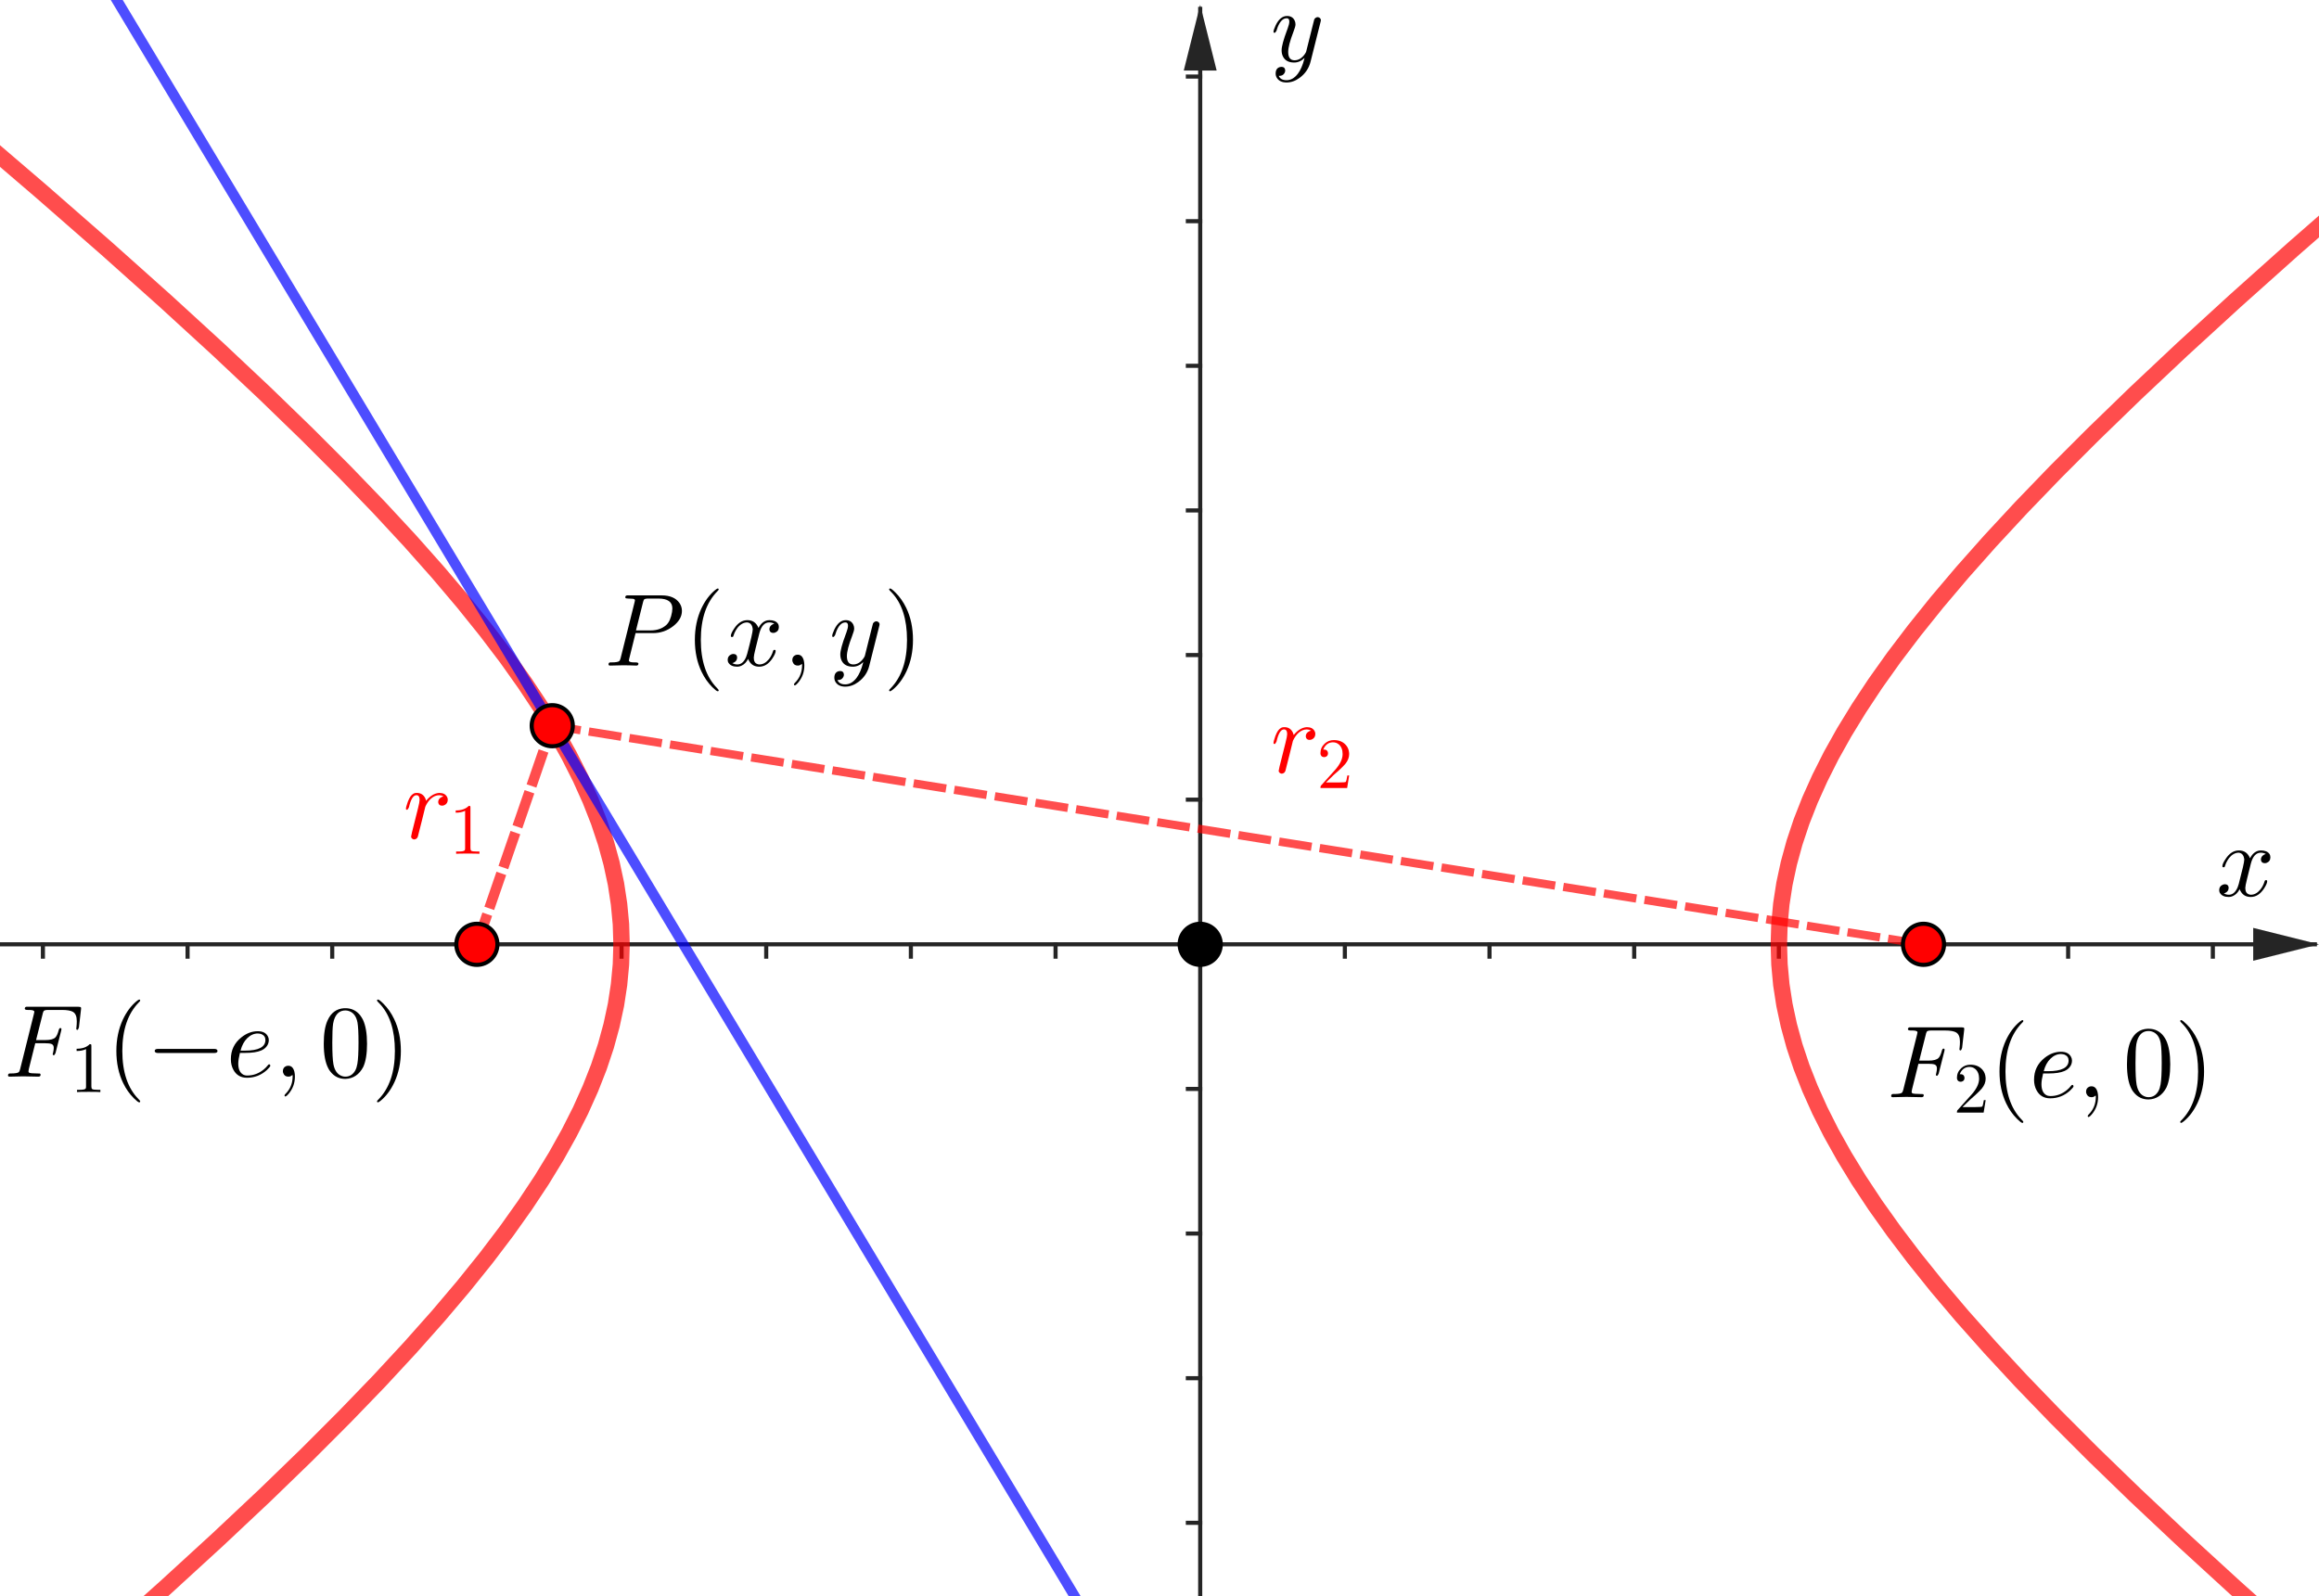 <?xml version="1.0" encoding="ISO-8859-1" standalone="no"?>

<svg 
     version="1.1"
     baseProfile="full"
     xmlns="http://www.w3.org/2000/svg"
     xmlns:xlink="http://www.w3.org/1999/xlink"
     xmlns:ev="http://www.w3.org/2001/xml-events"
     width="16.059cm"
     height="11.057cm"
     viewBox="0 0 564 388"
     >
<title>

</title>
<g stroke-dashoffset="0" stroke-linejoin="miter" stroke-dasharray="none" stroke-width="1" stroke-linecap="square" stroke-miterlimit="10.000">
<clipPath id="clip6e4ea8a4-6aa4-4bab-ae74-cdaed52873d4">
  <path d="M 0 0 L 0 389.00 L 565.00 389.00 L 565.00 0 z"/>
</clipPath>
<g clip-path="url(#clip1)">
<g stroke-opacity="1" fill="none" stroke="#252525" stroke-linecap="butt">
  <path d="M 291.90 2 L 291.90 389.00"/>
</g> <!-- drawing style -->
</g> <!-- clip1 -->
<clipPath id="clip5c7c5d9c-deef-4837-a29d-36f0209c4c8d">
  <path d="M 0 0 L 0 389.00 L 565.00 389.00 L 565.00 0 z"/>
</clipPath>
<g clip-path="url(#clip2)">
<g fill="#252525" fill-rule="evenodd" fill-opacity="1" stroke="none">
  <path d="M 291.90 1 L 287.90 17.000 L 295.90 17.000"/>
</g> <!-- drawing style -->
</g> <!-- clip2 -->
<clipPath id="clipb6f54181-c4fe-4c68-9c29-38c0dc1ba426">
  <path d="M 0 0 L 0 389.00 L 565.00 389.00 L 565.00 0 z"/>
</clipPath>
<g clip-path="url(#clip3)">
<g stroke-opacity="1" fill="none" stroke="#252525" stroke-linecap="butt">
  <path d="M 0 229.56 L 563.00 229.56"/>
</g> <!-- drawing style -->
</g> <!-- clip3 -->
<clipPath id="clip7a8b6ff3-0870-4862-ace3-cb8f12a8e475">
  <path d="M 0 0 L 0 389.00 L 565.00 389.00 L 565.00 0 z"/>
</clipPath>
<g clip-path="url(#clip4)">
<g fill="#252525" fill-rule="evenodd" fill-opacity="1" stroke="none">
  <path d="M 564.00 229.56 L 548.00 225.56 L 548.00 233.56"/>
</g> <!-- drawing style -->
</g> <!-- clip4 -->
<clipPath id="clipd94b42bb-8515-421e-8d44-3ffa2184c288">
  <path d="M 0 0 L 0 389.00 L 565.00 389.00 L 565.00 0 z"/>
</clipPath>
<g clip-path="url(#clip5)">
<g stroke-opacity="1" fill="none" stroke="#252525" stroke-linecap="butt">
  <path d="M 10.436 229.56 L 10.436 232.56"/>
</g> <!-- drawing style -->
</g> <!-- clip5 -->
<clipPath id="clip058ff6d6-e802-4444-b137-d80468d264c9">
  <path d="M 0 0 L 0 389.00 L 565.00 389.00 L 565.00 0 z"/>
</clipPath>
<g clip-path="url(#clip6)">
<g stroke-opacity="1" fill="none" stroke="#252525" stroke-linecap="butt">
  <path d="M 45.619 229.56 L 45.619 232.56"/>
</g> <!-- drawing style -->
</g> <!-- clip6 -->
<clipPath id="clipd6c81bab-92a1-4f3d-b9ad-92d260f45c34">
  <path d="M 0 0 L 0 389.00 L 565.00 389.00 L 565.00 0 z"/>
</clipPath>
<g clip-path="url(#clip7)">
<g stroke-opacity="1" fill="none" stroke="#252525" stroke-linecap="butt">
  <path d="M 80.802 229.56 L 80.802 232.56"/>
</g> <!-- drawing style -->
</g> <!-- clip7 -->
<clipPath id="clip5b4e97b7-00be-4c6d-8a06-89051a5e98d3">
  <path d="M 0 0 L 0 389.00 L 565.00 389.00 L 565.00 0 z"/>
</clipPath>
<g clip-path="url(#clip8)">
<g stroke-opacity="1" fill="none" stroke="#252525" stroke-linecap="butt">
  <path d="M 115.98 229.56 L 115.98 232.56"/>
</g> <!-- drawing style -->
</g> <!-- clip8 -->
<clipPath id="clip1c049076-304f-4373-a2a2-f00c035247a2">
  <path d="M 0 0 L 0 389.00 L 565.00 389.00 L 565.00 0 z"/>
</clipPath>
<g clip-path="url(#clip9)">
<g stroke-opacity="1" fill="none" stroke="#252525" stroke-linecap="butt">
  <path d="M 151.17 229.56 L 151.17 232.56"/>
</g> <!-- drawing style -->
</g> <!-- clip9 -->
<clipPath id="clip5cc8e384-7e47-4213-84cb-8eb3ff06fa93">
  <path d="M 0 0 L 0 389.00 L 565.00 389.00 L 565.00 0 z"/>
</clipPath>
<g clip-path="url(#clip10)">
<g stroke-opacity="1" fill="none" stroke="#252525" stroke-linecap="butt">
  <path d="M 186.35 229.56 L 186.35 232.56"/>
</g> <!-- drawing style -->
</g> <!-- clip10 -->
<clipPath id="clip13ef1f38-98ce-4492-a301-c98f19d6d22a">
  <path d="M 0 0 L 0 389.00 L 565.00 389.00 L 565.00 0 z"/>
</clipPath>
<g clip-path="url(#clip11)">
<g stroke-opacity="1" fill="none" stroke="#252525" stroke-linecap="butt">
  <path d="M 221.53 229.56 L 221.53 232.56"/>
</g> <!-- drawing style -->
</g> <!-- clip11 -->
<clipPath id="clip1b3a410f-35f3-4dfe-badb-17a2fb035b28">
  <path d="M 0 0 L 0 389.00 L 565.00 389.00 L 565.00 0 z"/>
</clipPath>
<g clip-path="url(#clip12)">
<g stroke-opacity="1" fill="none" stroke="#252525" stroke-linecap="butt">
  <path d="M 256.72 229.56 L 256.72 232.56"/>
</g> <!-- drawing style -->
</g> <!-- clip12 -->
<clipPath id="clip3d1ba9a0-7d5b-4c37-a701-8314e3b2de1f">
  <path d="M 0 0 L 0 389.00 L 565.00 389.00 L 565.00 0 z"/>
</clipPath>
<g clip-path="url(#clip13)">
<g stroke-opacity="1" fill="none" stroke="#252525" stroke-linecap="butt">
  <path d="M 291.90 229.56 L 291.90 232.56"/>
</g> <!-- drawing style -->
</g> <!-- clip13 -->
<clipPath id="clipa7deebee-e58a-429e-949d-9a8a55491e6f">
  <path d="M 0 0 L 0 389.00 L 565.00 389.00 L 565.00 0 z"/>
</clipPath>
<g clip-path="url(#clip14)">
<g stroke-opacity="1" fill="none" stroke="#252525" stroke-linecap="butt">
  <path d="M 327.08 229.56 L 327.08 232.56"/>
</g> <!-- drawing style -->
</g> <!-- clip14 -->
<clipPath id="clipdc8a0204-65bd-48d8-87e8-0e95dffadda7">
  <path d="M 0 0 L 0 389.00 L 565.00 389.00 L 565.00 0 z"/>
</clipPath>
<g clip-path="url(#clip15)">
<g stroke-opacity="1" fill="none" stroke="#252525" stroke-linecap="butt">
  <path d="M 362.26 229.56 L 362.26 232.56"/>
</g> <!-- drawing style -->
</g> <!-- clip15 -->
<clipPath id="clip20caf9ee-6392-4c1c-a52c-9784546c7688">
  <path d="M 0 0 L 0 389.00 L 565.00 389.00 L 565.00 0 z"/>
</clipPath>
<g clip-path="url(#clip16)">
<g stroke-opacity="1" fill="none" stroke="#252525" stroke-linecap="butt">
  <path d="M 397.45 229.56 L 397.45 232.56"/>
</g> <!-- drawing style -->
</g> <!-- clip16 -->
<clipPath id="clipaebb25dd-1676-4a30-b14e-82a988ec7b96">
  <path d="M 0 0 L 0 389.00 L 565.00 389.00 L 565.00 0 z"/>
</clipPath>
<g clip-path="url(#clip17)">
<g stroke-opacity="1" fill="none" stroke="#252525" stroke-linecap="butt">
  <path d="M 432.63 229.56 L 432.63 232.56"/>
</g> <!-- drawing style -->
</g> <!-- clip17 -->
<clipPath id="clip306a4cb5-a04d-4564-b85e-66f697fa4c9a">
  <path d="M 0 0 L 0 389.00 L 565.00 389.00 L 565.00 0 z"/>
</clipPath>
<g clip-path="url(#clip18)">
<g stroke-opacity="1" fill="none" stroke="#252525" stroke-linecap="butt">
  <path d="M 467.81 229.56 L 467.81 232.56"/>
</g> <!-- drawing style -->
</g> <!-- clip18 -->
<clipPath id="clipf03a48a0-fff4-4c11-832a-43a080ab74fc">
  <path d="M 0 0 L 0 389.00 L 565.00 389.00 L 565.00 0 z"/>
</clipPath>
<g clip-path="url(#clip19)">
<g stroke-opacity="1" fill="none" stroke="#252525" stroke-linecap="butt">
  <path d="M 502.99 229.56 L 502.99 232.56"/>
</g> <!-- drawing style -->
</g> <!-- clip19 -->
<clipPath id="clip0ec3cd81-f4ba-4f4e-a7f2-e0ad0fca1fbd">
  <path d="M 0 0 L 0 389.00 L 565.00 389.00 L 565.00 0 z"/>
</clipPath>
<g clip-path="url(#clip20)">
<g stroke-opacity="1" fill="none" stroke="#252525" stroke-linecap="butt">
  <path d="M 538.18 229.56 L 538.18 232.56"/>
</g> <!-- drawing style -->
</g> <!-- clip20 -->
<clipPath id="clip30443fc0-4f88-4a74-9a7c-d4a9cec353dd">
  <path d="M 0 0 L 0 389.00 L 565.00 389.00 L 565.00 0 z"/>
</clipPath>
<g clip-path="url(#clip21)">
<g stroke-opacity="1" fill="none" stroke="#252525" stroke-linecap="butt">
  <path d="M 288.90 370.29 L 291.90 370.29"/>
</g> <!-- drawing style -->
</g> <!-- clip21 -->
<clipPath id="clip398a1984-9ae7-4adb-99d6-cea12d91391f">
  <path d="M 0 0 L 0 389.00 L 565.00 389.00 L 565.00 0 z"/>
</clipPath>
<g clip-path="url(#clip22)">
<g stroke-opacity="1" fill="none" stroke="#252525" stroke-linecap="butt">
  <path d="M 288.90 335.11 L 291.90 335.11"/>
</g> <!-- drawing style -->
</g> <!-- clip22 -->
<clipPath id="clipd947b129-0933-4229-8298-c2bc5e9d78b3">
  <path d="M 0 0 L 0 389.00 L 565.00 389.00 L 565.00 0 z"/>
</clipPath>
<g clip-path="url(#clip23)">
<g stroke-opacity="1" fill="none" stroke="#252525" stroke-linecap="butt">
  <path d="M 288.90 299.92 L 291.90 299.92"/>
</g> <!-- drawing style -->
</g> <!-- clip23 -->
<clipPath id="clip7ba7874d-1cbf-4b5d-948c-e11ba5870f3f">
  <path d="M 0 0 L 0 389.00 L 565.00 389.00 L 565.00 0 z"/>
</clipPath>
<g clip-path="url(#clip24)">
<g stroke-opacity="1" fill="none" stroke="#252525" stroke-linecap="butt">
  <path d="M 288.90 264.74 L 291.90 264.74"/>
</g> <!-- drawing style -->
</g> <!-- clip24 -->
<clipPath id="clipc204f460-51e3-4946-a269-e3fb116e55f5">
  <path d="M 0 0 L 0 389.00 L 565.00 389.00 L 565.00 0 z"/>
</clipPath>
<g clip-path="url(#clip25)">
<g stroke-opacity="1" fill="none" stroke="#252525" stroke-linecap="butt">
  <path d="M 288.90 194.37 L 291.90 194.37"/>
</g> <!-- drawing style -->
</g> <!-- clip25 -->
<clipPath id="clipc6153aa0-2a8b-46dd-a84e-b79d2eb982da">
  <path d="M 0 0 L 0 389.00 L 565.00 389.00 L 565.00 0 z"/>
</clipPath>
<g clip-path="url(#clip26)">
<g stroke-opacity="1" fill="none" stroke="#252525" stroke-linecap="butt">
  <path d="M 288.90 159.19 L 291.90 159.19"/>
</g> <!-- drawing style -->
</g> <!-- clip26 -->
<clipPath id="clipf0151190-66b8-41aa-93b2-deb6da0c3399">
  <path d="M 0 0 L 0 389.00 L 565.00 389.00 L 565.00 0 z"/>
</clipPath>
<g clip-path="url(#clip27)">
<g stroke-opacity="1" fill="none" stroke="#252525" stroke-linecap="butt">
  <path d="M 288.90 124.01 L 291.90 124.01"/>
</g> <!-- drawing style -->
</g> <!-- clip27 -->
<clipPath id="clip859cbfb3-f6ca-47a2-8ab0-52b43d0e621e">
  <path d="M 0 0 L 0 389.00 L 565.00 389.00 L 565.00 0 z"/>
</clipPath>
<g clip-path="url(#clip28)">
<g stroke-opacity="1" fill="none" stroke="#252525" stroke-linecap="butt">
  <path d="M 288.90 88.826 L 291.90 88.826"/>
</g> <!-- drawing style -->
</g> <!-- clip28 -->
<clipPath id="clip0c34dae4-bb2c-49a1-b2ce-33dcd3e15e51">
  <path d="M 0 0 L 0 389.00 L 565.00 389.00 L 565.00 0 z"/>
</clipPath>
<g clip-path="url(#clip29)">
<g stroke-opacity="1" fill="none" stroke="#252525" stroke-linecap="butt">
  <path d="M 288.90 53.643 L 291.90 53.643"/>
</g> <!-- drawing style -->
</g> <!-- clip29 -->
<clipPath id="clipe075903c-d91a-4f09-adec-707025613cc3">
  <path d="M 0 0 L 0 389.00 L 565.00 389.00 L 565.00 0 z"/>
</clipPath>
<g clip-path="url(#clip30)">
<g stroke-opacity="1" fill="none" stroke="#252525" stroke-linecap="butt">
  <path d="M 288.90 18.461 L 291.90 18.461"/>
</g> <!-- drawing style -->
</g> <!-- clip30 -->
<g id="misc">
</g><!-- misc -->
<g id="layer0">
<clipPath id="clipf27df877-5fb1-4c5f-8e03-0266269a7fb1">
  <path d="M 0 0 L 0 389.00 L 565.00 389.00 L 565.00 0 z"/>
</clipPath>
<g clip-path="url(#clip31)">
<g stroke-opacity=".698" stroke-linejoin="round" stroke-width="4" fill="none" stroke="#ff0000" stroke-linecap="round">
  <path d="M -145.95 540.52 L -109.62 511.59 L -78.566 486.58 L -51.769 464.71 L -28.447 445.39 L -8.004 428.18 L 10.026 412.73 L 26.012 398.75 L 40.249 386.02 L 52.976 374.36 L 64.389 363.63 L 74.650 353.69 L 83.893 344.43 L 92.232 335.79 L 99.761 327.66 L 106.56 320.01 L 112.70 312.76 L 118.24 305.87 L 123.23 299.29 L 127.70 293.00 L 131.71 286.95 L 135.28 281.11 L 138.43 275.46 L 141.20 269.98 L 143.60 264.63 L 145.65 259.41 L 147.36 254.29 L 148.74 249.24 L 149.81 244.27 L 150.56 239.34 L 151.02 234.44 L 151.17 229.56 L 151.02 224.67 L 150.56 219.78 L 149.81 214.85 L 148.74 209.87 L 147.36 204.83 L 145.65 199.70 L 143.60 194.48 L 141.20 189.14 L 138.43 183.65 L 135.28 178.00 L 131.71 172.17 L 127.70 166.12 L 123.23 159.82 L 118.24 153.25 L 112.70 146.36 L 106.56 139.11 L 99.761 131.45 L 92.232 123.33 L 83.893 114.68 L 74.650 105.43 L 64.389 95.487 L 52.976 84.750 L 40.249 73.092 L 26.012 60.366 L 10.026 46.387 L -8.004 30.933 L -28.447 13.724 L -51.769 -5.591 L -78.566 -27.462 L -109.62 -52.475 L -145.95 -81.403"/>
<title>Hyperbola eq1</title>
<desc>eq1: x² / 16 - y² / 9 = 1</desc>

</g> <!-- drawing style -->
</g> <!-- clip31 -->
<clipPath id="clip430118ab-65da-4d67-9311-117cf9fa0cfd">
  <path d="M 0 0 L 0 389.00 L 565.00 389.00 L 565.00 0 z"/>
</clipPath>
<g clip-path="url(#clip32)">
<g stroke-opacity=".698" stroke-linejoin="round" stroke-width="4" fill="none" stroke="#ff0000" stroke-linecap="round">
  <path d="M 729.75 540.52 L 693.41 511.59 L 662.36 486.58 L 635.57 464.71 L 612.24 445.39 L 591.80 428.18 L 573.77 412.73 L 557.78 398.75 L 543.55 386.02 L 530.82 374.36 L 519.41 363.63 L 509.15 353.69 L 499.90 344.43 L 491.56 335.79 L 484.03 327.66 L 477.23 320.01 L 471.09 312.76 L 465.56 305.87 L 460.57 299.29 L 456.09 293.00 L 452.09 286.95 L 448.52 281.11 L 445.36 275.46 L 442.60 269.98 L 440.20 264.63 L 438.15 259.41 L 436.44 254.29 L 435.06 249.24 L 433.99 244.27 L 433.23 239.34 L 432.78 234.44 L 432.63 229.56 L 432.78 224.67 L 433.23 219.78 L 433.99 214.85 L 435.06 209.87 L 436.44 204.83 L 438.15 199.70 L 440.20 194.48 L 442.60 189.14 L 445.36 183.65 L 448.52 178.00 L 452.09 172.17 L 456.09 166.12 L 460.57 159.82 L 465.56 153.25 L 471.09 146.36 L 477.23 139.11 L 484.03 131.45 L 491.56 123.33 L 499.90 114.68 L 509.15 105.43 L 519.41 95.487 L 530.82 84.750 L 543.55 73.092 L 557.78 60.366 L 573.77 46.387 L 591.80 30.933 L 612.24 13.724 L 635.57 -5.591 L 662.36 -27.462 L 693.41 -52.475 L 729.75 -81.403"/>
<title>Hyperbola eq1</title>
<desc>eq1: x² / 16 - y² / 9 = 1</desc>

</g> <!-- drawing style -->
</g> <!-- clip32 -->
<clipPath id="clip1c311e42-1099-488d-9352-943c3cd13ea3">
  <path d="M 0 0 L 0 389.00 L 565.00 389.00 L 565.00 0 z"/>
</clipPath>
<g clip-path="url(#clip33)">
<g stroke-opacity=".698" stroke-linejoin="round" stroke-width="2.5" fill="none" stroke="#0000ff" stroke-linecap="round">
  <path d="M 264.88 394.00 L 25.496 -5"/>
<title>Line g</title>
<desc>Line g: Tangent to eq1 through C</desc>

</g> <!-- drawing style -->
</g> <!-- clip33 -->
<clipPath id="clipbd653672-e814-4e23-83de-baeb23385c4f">
  <path d="M 0 0 L 0 389.00 L 565.00 389.00 L 565.00 0 z"/>
</clipPath>
<g clip-path="url(#clip34)">
<g stroke-opacity=".698" stroke-linejoin="round" stroke-dasharray="6.5,4" stroke-width="2.5" fill="none" stroke="#ff0000" stroke-linecap="butt">
  <path d="M 115.98 229.56 L 134.31 176.38"/>
<title>Segment f</title>
<desc>Segment f: Segment B, C</desc>

</g> <!-- drawing style -->
</g> <!-- clip34 -->
<clipPath id="clip9d8ce190-d935-4a96-9400-2ffd1309020b">
  <path d="M 0 0 L 0 389.00 L 565.00 389.00 L 565.00 0 z"/>
</clipPath>
<g clip-path="url(#clip35)">
<g stroke-opacity=".698" stroke-linejoin="round" stroke-dasharray="6,4" stroke-width="2" fill="none" stroke="#ff0000" stroke-linecap="butt">
  <path d="M 134.31 176.38 L 467.81 229.56"/>
<title>Segment h</title>
<desc>Segment h: Segment C, B_{1}</desc>

</g> <!-- drawing style -->
</g> <!-- clip35 -->
<clipPath id="clip104d7b38-6e9f-49f0-8174-10462ad909ee">
  <path d="M 0 0 L 0 389.00 L 565.00 389.00 L 565.00 0 z"/>
</clipPath>
<g clip-path="url(#clip36)">
<g fill="#ff0000" fill-rule="nonzero" fill-opacity="1" stroke="none">
  <path d="M 120.98 229.56 C 120.98 232.32 118.75 234.56 115.98 234.56 C 113.22 234.56 110.98 232.32 110.98 229.56 C 110.98 226.80 113.22 224.56 115.98 224.56 C 118.75 224.56 120.98 226.80 120.98 229.56 z"/>
<title>Point B</title>
<desc>B = (-5, 0)</desc>

</g> <!-- drawing style -->
</g> <!-- clip36 -->
<clipPath id="clipdd8c30a4-5fd5-4b89-bd12-746e19ff5860">
  <path d="M 0 0 L 0 389.00 L 565.00 389.00 L 565.00 0 z"/>
</clipPath>
<g clip-path="url(#clip37)">
<g stroke-opacity="1" stroke-linejoin="round" fill="none" stroke="#000000" stroke-linecap="round">
  <path d="M 120.98 229.56 C 120.98 232.32 118.75 234.56 115.98 234.56 C 113.22 234.56 110.98 232.32 110.98 229.56 C 110.98 226.80 113.22 224.56 115.98 224.56 C 118.75 224.56 120.98 226.80 120.98 229.56 z"/>
<title>Point B</title>
<desc>B = (-5, 0)</desc>

</g> <!-- drawing style -->
</g> <!-- clip37 -->
<clipPath id="clipdb209786-0d8a-4d13-9e74-8331e9670074">
  <path d="M 0 0 L 0 389.00 L 565.00 389.00 L 565.00 0 z"/>
</clipPath>
<g clip-path="url(#clip38)">
<g fill="#ff0000" fill-rule="nonzero" fill-opacity="1" stroke="none">
  <path d="M 139.31 176.38 C 139.31 179.14 137.07 181.38 134.31 181.38 C 131.55 181.38 129.31 179.14 129.31 176.38 C 129.31 173.62 131.55 171.38 134.31 171.38 C 137.07 171.38 139.31 173.62 139.31 176.38 z"/>
<title>Point C</title>
<desc>Point C: Point on eq1</desc>

</g> <!-- drawing style -->
</g> <!-- clip38 -->
<clipPath id="clipc4185ec7-7dfd-4dfc-8be4-5041bb3c2bdd">
  <path d="M 0 0 L 0 389.00 L 565.00 389.00 L 565.00 0 z"/>
</clipPath>
<g clip-path="url(#clip39)">
<g stroke-opacity="1" stroke-linejoin="round" fill="none" stroke="#000000" stroke-linecap="round">
  <path d="M 139.31 176.38 C 139.31 179.14 137.07 181.38 134.31 181.38 C 131.55 181.38 129.31 179.14 129.31 176.38 C 129.31 173.62 131.55 171.38 134.31 171.38 C 137.07 171.38 139.31 173.62 139.31 176.38 z"/>
<title>Point C</title>
<desc>Point C: Point on eq1</desc>

</g> <!-- drawing style -->
</g> <!-- clip39 -->
<clipPath id="clip1a8acd28-e84a-4ff3-9277-20dd1b413f65">
  <path d="M 0 0 L 0 389.00 L 565.00 389.00 L 565.00 0 z"/>
</clipPath>
<g clip-path="url(#clip40)">
<g fill="#ff0000" fill-rule="nonzero" fill-opacity="1" stroke="none">
  <path d="M 472.81 229.56 C 472.81 232.32 470.57 234.56 467.81 234.56 C 465.05 234.56 462.81 232.32 462.81 229.56 C 462.81 226.80 465.05 224.56 467.81 224.56 C 470.57 224.56 472.81 226.80 472.81 229.56 z"/>
<title>Point B_{1}</title>
<desc>B_{1} = (5, 0)</desc>

</g> <!-- drawing style -->
</g> <!-- clip40 -->
<clipPath id="clipb75e6901-ddbc-4a9a-b2b7-d580581e2930">
  <path d="M 0 0 L 0 389.00 L 565.00 389.00 L 565.00 0 z"/>
</clipPath>
<g clip-path="url(#clip41)">
<g stroke-opacity="1" stroke-linejoin="round" fill="none" stroke="#000000" stroke-linecap="round">
  <path d="M 472.81 229.56 C 472.81 232.32 470.57 234.56 467.81 234.56 C 465.05 234.56 462.81 232.32 462.81 229.56 C 462.81 226.80 465.05 224.56 467.81 224.56 C 470.57 224.56 472.81 226.80 472.81 229.56 z"/>
<title>Point B_{1}</title>
<desc>B_{1} = (5, 0)</desc>

</g> <!-- drawing style -->
</g> <!-- clip41 -->
<clipPath id="clip97992327-240f-49b1-a18a-d7196ad10b53">
  <path d="M 0 0 L 0 389.00 L 565.00 389.00 L 565.00 0 z"/>
</clipPath>
<g clip-path="url(#clip42)">
<g fill="#000000" fill-rule="nonzero" fill-opacity="1" stroke="none">
  <path d="M 296.90 229.56 C 296.90 232.32 294.66 234.56 291.90 234.56 C 289.14 234.56 286.90 232.32 286.90 229.56 C 286.90 226.80 289.14 224.56 291.90 224.56 C 294.66 224.56 296.90 226.80 296.90 229.56 z"/>
<title>Point G</title>
<desc>Point G: Intersection of xAxis and yAxis</desc>

</g> <!-- drawing style -->
</g> <!-- clip42 -->
<clipPath id="clip1759005c-df4c-4a5c-b1d3-927a37a4f384">
  <path d="M 0 0 L 0 389.00 L 565.00 389.00 L 565.00 0 z"/>
</clipPath>
<g clip-path="url(#clip43)">
<g stroke-opacity="1" stroke-linejoin="round" fill="none" stroke="#000000" stroke-linecap="round">
  <path d="M 296.90 229.56 C 296.90 232.32 294.66 234.56 291.90 234.56 C 289.14 234.56 286.90 232.32 286.90 229.56 C 286.90 226.80 289.14 224.56 291.90 224.56 C 294.66 224.56 296.90 226.80 296.90 229.56 z"/>
<title>Point G</title>
<desc>Point G: Intersection of xAxis and yAxis</desc>

</g> <!-- drawing style -->
</g> <!-- clip43 -->
<g transform="matrix(.25, 0, 0, .25, 1, 261.75)">
<clipPath id="clip45ea2720-2607-411b-a68c-f457a53b675a">
  <path d="M -4 -1047.0 L -4 509.00 L 2256.0 509.00 L 2256.0 -1047.0 z"/>
</clipPath>
<g clip-path="url(#clip44)">
<g fill="#000000" fill-rule="nonzero" fill-opacity="1" stroke="none">
  <path d="M 30.297 -32.500 L 24.094 -7.594 Q 23.703 -6.094 23.703 -5.297 Q 23.703 -3.906 25.000 -3.594 Q 25.703 -3.406 26.906 -3.297 Q 29.406 -3.094 32.094 -3.094 Q 34.594 -3.094 34.906 -3 L 35.406 -2.297 Q 35.500 -2.094 35.500 -1.906 Q 35.500 0 33.406 0 L 18.594 -.297 L 18.500 -.297 L 5.406 0 L 5.297 0 Q 3.797 0 3.797 -1.203 Q 3.797 -2.906 5.406 -3.094 L 6.594 -3.094 Q 13.094 -3.094 14.406 -4.5 Q 15.000 -5.203 15.594 -7.297 Q 15.594 -7.406 15.703 -7.797 L 28.906 -60.703 Q 29.406 -62.500 29.406 -63.094 Q 29.406 -64.797 24.797 -64.906 L 24.703 -64.906 L 22.906 -64.906 Q 20.297 -64.906 20.094 -66.000 Q 20.094 -67.797 21.703 -68.000 L 23.094 -68.000 L 72.094 -68.000 Q 74.500 -68.000 74.703 -67.297 L 74.797 -67.297 Q 75.000 -66.703 74.797 -65.297 L 72.797 -48.000 Q 72.094 -45.703 71.406 -45.500 Q 70.203 -45.500 70.203 -46.703 Q 70.203 -47.203 70.406 -48.500 Q 70.703 -51.203 70.703 -53.906 Q 70.703 -60.594 67.297 -62.797 L 67.203 -62.906 Q 64.000 -64.906 56.094 -64.906 L 42.906 -64.906 Q 39.203 -64.906 38.500 -63.797 L 38.406 -63.797 L 38.406 -63.703 Q 38.094 -63.297 37.906 -62.500 L 37.906 -62.406 L 37.797 -62.297 Q 37.703 -61.906 37.500 -61.000 L 31.094 -35.594 L 40.203 -35.594 Q 47.500 -35.594 50.000 -38.297 L 50.094 -38.406 Q 51.797 -40.297 53.094 -45.203 Q 53.594 -47.094 54.594 -47.297 Q 55.703 -47.297 55.797 -46.203 Q 55.797 -45.703 55.500 -44.594 L 50.000 -22.906 Q 49.000 -20.906 48.500 -20.797 Q 47.297 -20.797 47.297 -22.000 Q 47.297 -22.406 47.594 -23.094 Q 48.297 -26.094 48.297 -28.000 Q 48.297 -30.906 46.094 -31.797 L 46.094 -31.797 Q 44.203 -32.500 40.000 -32.500 L 30.297 -32.500 z"/>
<title>F_1(-e,0)</title>
<desc>text1 = “F_1(-e,0)”</desc>

</g> <!-- drawing style -->
</g> <!-- clip44 -->
</g> <!-- transform -->
<g transform="matrix(.175, 0, 0, .175, 17.075, 265.50)">
<clipPath id="clip3d037c7d-71f8-4329-9415-be7daf96291e">
  <path d="M -97.571 -1517.1 L -97.571 705.71 L 3131.0 705.71 L 3131.0 -1517.1 z"/>
</clipPath>
<g clip-path="url(#clip45)">
<g fill="#000000" fill-rule="nonzero" fill-opacity="1" stroke="none">
  <path d="M 29.406 -64.000 L 29.406 -7.906 Q 29.406 -4.906 30.594 -4.094 Q 32.297 -3.094 38.703 -3.094 L 41.906 -3.094 L 41.906 0 Q 38.406 -.297 25.703 -.297 Q 13.000 -.297 9.5 0 L 9.5 -3.094 L 12.703 -3.094 Q 20.406 -3.094 21.500 -4.906 L 21.594 -5 Q 22.000 -5.797 22.000 -7.906 L 22.000 -59.703 Q 16.797 -57.094 8.906 -57.094 L 8.906 -60.203 Q 20.906 -60.203 27.094 -66.594 Q 29.000 -66.594 29.297 -65.906 L 29.297 -65.906 L 29.297 -65.797 Q 29.406 -65.500 29.406 -64.000 z"/>
<title>F_1(-e,0)</title>
<desc>text1 = “F_1(-e,0)”</desc>

</g> <!-- drawing style -->
</g> <!-- clip45 -->
</g> <!-- transform -->
<g transform="matrix(.25, 0, 0, .25, 25.825, 261.75)">
<clipPath id="clip8970aa23-e1fa-4cba-87f0-cdad6d681cf8">
  <path d="M -103.30 -1047.0 L -103.30 509.00 L 2156.7 509.00 L 2156.7 -1047.0 z"/>
</clipPath>
<g clip-path="url(#clip46)">
<g fill="#000000" fill-rule="nonzero" fill-opacity="1" stroke="none">
  <path d="M 33.094 24.000 L 33.094 24.000 Q 33.094 25.000 32.094 25.000 Q 30.906 25.000 26.797 20.906 Q 20.594 14.703 16.500 6.203 Q 9.906 -7.406 9.906 -25.000 Q 9.906 -41.906 16.203 -55.500 Q 21.406 -66.594 29.406 -73.297 Q 31.500 -75.000 32.094 -75.000 Q 33.094 -75.000 33.094 -74.000 Q 33.094 -73.500 31.797 -72.297 Q 15.703 -55.906 15.703 -25.000 Q 15.703 5.797 31.406 21.797 Q 33.094 23.500 33.094 24.000 z"/>
<title>F_1(-e,0)</title>
<desc>text1 = “F_1(-e,0)”</desc>

</g> <!-- drawing style -->
</g> <!-- clip46 -->
</g> <!-- transform -->
<g transform="matrix(.25, 0, 0, .25, 35.550, 261.75)">
<clipPath id="clip8f5bf913-ae7b-4b31-8751-ac7bb187d81d">
  <path d="M -142.20 -1047.0 L -142.20 509.00 L 2117.8 509.00 L 2117.8 -1047.0 z"/>
</clipPath>
<g clip-path="url(#clip47)">
<g fill="#000000" fill-rule="nonzero" fill-opacity="1" stroke="none">
  <path d="M 66.094 -23.000 L 11.594 -23.000 Q 8.406 -23.000 8.297 -25.000 Q 8.297 -27.000 11.594 -27.000 L 66.094 -27.000 Q 69.297 -27.000 69.406 -25.000 Q 69.406 -23.000 66.094 -23.000 z"/>
<title>F_1(-e,0)</title>
<desc>text1 = “F_1(-e,0)”</desc>

</g> <!-- drawing style -->
</g> <!-- clip47 -->
</g> <!-- transform -->
<g transform="matrix(.25, 0, 0, .25, 55.000, 261.75)">
<clipPath id="clipd5653e74-48c2-492f-a64a-de6af255257f">
  <path d="M -220.00 -1047.0 L -220.00 509.00 L 2040.0 509.00 L 2040.0 -1047.0 z"/>
</clipPath>
<g clip-path="url(#clip48)">
<g fill="#000000" fill-rule="nonzero" fill-opacity="1" stroke="none">
  <path d="M 18.703 -23.094 L 13.406 -23.094 Q 11.797 -16.594 11.797 -12.703 Q 11.797 -4.797 16.406 -2.094 Q 18.094 -1.094 20.500 -1.094 Q 29.500 -1.094 36.703 -7.094 Q 38.797 -8.797 40.500 -11.000 Q 41.203 -12.000 41.797 -12.000 Q 42.703 -12.000 43.000 -10.703 Q 43.000 -9.594 39.594 -6.406 Q 31.297 1.094 20.297 1.094 Q 11.297 1.094 7.094 -6.594 Q 4.594 -11.094 4.594 -17.000 Q 4.594 -30.094 14.797 -38.203 Q 22.297 -44.203 30.797 -44.203 Q 38.000 -44.203 40.594 -39.203 Q 41.500 -37.594 41.500 -35.703 Q 41.500 -30.500 37.000 -27.094 L 36.906 -27.000 Q 35.594 -26.094 34.000 -25.406 Q 28.500 -23.094 18.703 -23.094 z M 14.000 -25.297 L 18.094 -25.297 Q 38.203 -25.297 38.203 -35.703 Q 38.203 -39.703 34.297 -41.406 L 34.297 -41.406 Q 32.906 -41.906 30.797 -42.000 Q 25.203 -42.000 20.500 -37.406 Q 16.000 -33.000 14.000 -25.297 z"/>
<title>F_1(-e,0)</title>
<desc>text1 = “F_1(-e,0)”</desc>

</g> <!-- drawing style -->
</g> <!-- clip48 -->
</g> <!-- transform -->
<g transform="matrix(.25, 0, 0, .25, 66.650, 261.75)">
<clipPath id="clip9acb0f05-cd03-4dc1-840f-26ad756b613a">
  <path d="M -266.60 -1047.0 L -266.60 509.00 L 1993.4 509.00 L 1993.4 -1047.0 z"/>
</clipPath>
<g clip-path="url(#clip49)">
<g fill="#000000" fill-rule="nonzero" fill-opacity="1" stroke="none">
  <path d="M 20.297 -.094 L 20.297 -.094 Q 20.297 9.594 14.000 16.906 Q 12.297 18.906 11.203 19.297 Q 10.203 19.297 10.203 18.203 Q 10.203 17.703 11.297 16.594 Q 17.297 10.594 18.000 1.906 Q 18.094 .906 18.094 -.094 Q 18.094 -1.594 17.906 -1.594 Q 17.797 -1.594 17.406 -1.297 Q 16.000 0 13.906 0 Q 10.203 0 9 -3.406 Q 8.594 -4.297 8.594 -5.297 Q 8.594 -8.906 11.703 -10.203 Q 12.703 -10.594 13.906 -10.594 Q 18.297 -10.594 19.797 -4.797 Q 20.297 -2.703 20.297 -.094 z"/>
<title>F_1(-e,0)</title>
<desc>text1 = “F_1(-e,0)”</desc>

</g> <!-- drawing style -->
</g> <!-- clip49 -->
</g> <!-- transform -->
<g transform="matrix(.25, 0, 0, .25, 77.767, 261.75)">
<clipPath id="clip05d73ca9-5f30-49a2-ab1e-eccd2009b937">
  <path d="M -311.07 -1047.0 L -311.07 509.00 L 1948.9 509.00 L 1948.9 -1047.0 z"/>
</clipPath>
<g clip-path="url(#clip50)">
<g fill="#000000" fill-rule="nonzero" fill-opacity="1" stroke="none">
  <path d="M 46.000 -32.000 Q 46.000 -17.406 42.297 -9.406 Q 36.406 1.797 24.906 2.203 Q 15.797 2.203 10.297 -5 Q 9.203 -6.297 8.406 -7.906 Q 3.906 -16.203 3.906 -32.000 Q 3.906 -46.703 7.594 -54.703 Q 12.594 -65.906 23.797 -66.594 L 25.000 -66.594 Q 33.906 -66.594 39.500 -59.500 L 39.500 -59.406 Q 40.906 -57.594 42.000 -55.406 Q 46.000 -46.906 46.000 -32.000 z M 24.906 0 L 24.906 0 Q 31.203 0 34.594 -6.094 Q 36.000 -8.797 36.594 -12.500 Q 37.703 -18.906 37.703 -33.203 Q 37.703 -47.094 36.703 -52.703 Q 34.906 -62.203 27.500 -64.094 Q 26.203 -64.406 24.906 -64.406 Q 17.906 -64.406 14.703 -57.406 Q 13.594 -55.000 13.000 -51.594 Q 12.203 -46.203 12.203 -33.203 Q 12.203 -18.094 13.297 -12.094 Q 15.094 -2.5 22.094 -.406 Q 23.500 0 24.906 0 z"/>
<title>F_1(-e,0)</title>
<desc>text1 = “F_1(-e,0)”</desc>

</g> <!-- drawing style -->
</g> <!-- clip50 -->
</g> <!-- transform -->
<g transform="matrix(.25, 0, 0, .25, 90.267, 261.75)">
<clipPath id="clip1bcd1aaf-b523-4c49-b264-ffe1b926af90">
  <path d="M -361.07 -1047.0 L -361.07 509.00 L 1898.9 509.00 L 1898.9 -1047.0 z"/>
</clipPath>
<g clip-path="url(#clip51)">
<g fill="#000000" fill-rule="nonzero" fill-opacity="1" stroke="none">
  <path d="M 28.906 -25.000 L 28.906 -25.000 Q 28.906 -8.094 22.594 5.5 Q 17.406 16.594 9.406 23.297 Q 7.297 25.000 6.703 25.000 Q 5.703 25.000 5.703 24.000 Q 5.703 23.500 7 22.297 Q 23.094 5.906 23.094 -25.000 Q 23.094 -55.500 8.094 -71.203 L 7.594 -71.703 Q 5.703 -73.500 5.703 -74.000 Q 5.703 -75.000 6.703 -75.000 Q 7.906 -75.000 12.000 -70.906 Q 18.203 -64.703 22.297 -56.203 Q 28.906 -42.594 28.906 -25.000 z"/>
<title>F_1(-e,0)</title>
<desc>text1 = “F_1(-e,0)”</desc>

</g> <!-- drawing style -->
</g> <!-- clip51 -->
</g> <!-- transform -->
<g transform="matrix(.25, 0, 0, .25, 539.00, 217.77)">
<clipPath id="clipb4c67a81-8316-4192-a73f-ab406b498635">
  <path d="M -2156.0 -871.10 L -2156.0 684.90 L 104.00 684.90 L 104.00 -871.10 z"/>
</clipPath>
<g clip-path="url(#clip52)">
<g fill="#000000" fill-rule="nonzero" fill-opacity="1" stroke="none">
  <path d="M 33.406 -30.203 L 30.000 -16.500 Q 28.297 -9.703 28.297 -7.703 Q 28.297 -2.5 32.000 -1.406 Q 32.797 -1.094 33.797 -1.094 Q 38.797 -1.094 42.906 -6.094 Q 45.594 -9.297 47.094 -14.203 Q 47.406 -15.297 48.406 -15.297 Q 49.594 -15.297 49.594 -14.297 Q 49.594 -11.797 46.500 -7.094 Q 41.094 1.094 33.594 1.094 Q 26.797 1.094 23.703 -4.594 Q 23.094 -5.5 22.797 -6.5 Q 20.406 -1.703 16.203 .203 Q 14.297 1.094 12.297 1.094 Q 6.297 1.094 3.906 -2.406 Q 2.906 -3.703 2.906 -5.5 Q 2.906 -9.203 6.094 -10.703 Q 7.203 -11.297 8.406 -11.297 Q 11.406 -11.297 12.000 -8.797 Q 12.094 -8.297 12.094 -7.797 Q 12.094 -4.406 8.703 -2.797 Q 8.094 -2.5 7.406 -2.406 Q 9.5 -1.094 12.406 -1.094 Q 17.703 -1.094 20.797 -8.203 Q 21.406 -9.703 21.906 -11.500 Q 27.297 -31.906 27.297 -35.297 Q 26.703 -41.500 21.906 -42.000 Q 16.703 -42.000 12.406 -36.703 L 12.406 -36.594 Q 12.406 -36.500 12.297 -36.500 Q 10.797 -34.500 9.594 -31.906 Q 9.094 -30.703 8.703 -29.500 L 8.5 -28.906 Q 8.297 -27.797 7.203 -27.797 Q 6 -27.797 6 -28.797 Q 6 -31.297 9.203 -36.000 Q 14.594 -44.203 22.094 -44.203 Q 29.797 -44.203 32.906 -36.594 Q 36.094 -42.797 41.406 -44.000 Q 42.406 -44.203 43.406 -44.203 Q 49.297 -44.203 51.703 -40.906 Q 52.703 -39.500 52.703 -37.594 Q 52.703 -33.500 49.000 -32.094 Q 48.094 -31.797 47.297 -31.797 Q 44.203 -31.797 43.594 -34.500 Q 43.500 -34.906 43.500 -35.297 Q 43.500 -38.297 46.406 -40.000 Q 47.297 -40.500 48.297 -40.703 Q 46.203 -42.000 43.297 -42.000 Q 36.500 -42.000 33.703 -31.406 Q 33.500 -30.797 33.406 -30.203 z"/>
<title>x</title>
<desc>text1_{1} = “x”</desc>

</g> <!-- drawing style -->
</g> <!-- clip52 -->
</g> <!-- transform -->
<g transform="matrix(.25, 0, 0, .25, 309.00, 14.775)">
<clipPath id="clip7714c4bb-a533-4ac3-86c9-f2dc377e448a">
  <path d="M -1236.0 -59.100 L -1236.0 1496.9 L 1024.0 1496.9 L 1024.0 -59.100 z"/>
</clipPath>
<g clip-path="url(#clip53)">
<g fill="#000000" fill-rule="nonzero" fill-opacity="1" stroke="none">
  <path d="M 48.594 -38.094 L 39.000 .094 Q 36.594 9.906 28.297 16.000 Q 22.203 20.500 15.594 20.500 Q 8.906 20.500 6.094 15.906 Q 5 14.000 5 11.797 Q 5 6.703 9.094 5.5 Q 9.906 5.297 10.594 5.297 Q 13.797 5.297 14.203 8.094 Q 14.297 8.406 14.297 8.797 Q 14.297 11.094 12.297 12.906 Q 10.906 14.094 8 14.094 Q 9.797 18.297 15.594 18.297 Q 21.797 18.297 26.594 12.000 Q 30.500 6.797 32.797 -2.094 Q 32.906 -2.5 33.094 -3.406 Q 28.594 1.094 23.000 1.094 Q 15.000 1.094 12.094 -4.797 Q 10.797 -7.406 10.797 -10.797 Q 10.797 -16.297 16.094 -30.500 Q 16.297 -31.094 16.594 -31.797 Q 18.297 -36.406 18.297 -38.797 Q 18.297 -42.000 15.797 -42.000 Q 10.297 -42.000 6.797 -32.906 L 6.797 -32.797 Q 6.203 -31.297 5.703 -29.594 Q 4.594 -27.906 4.094 -27.797 Q 2.906 -27.797 2.906 -28.797 Q 2.906 -30.594 5 -35.094 Q 9.406 -44.203 16.094 -44.203 Q 21.406 -44.203 23.500 -39.703 Q 24.297 -38.000 24.297 -36.000 Q 24.297 -33.906 22.297 -28.797 Q 17.203 -15.594 17.203 -9.203 Q 17.203 -1.094 23.406 -1.094 Q 29.203 -1.094 33.500 -7.297 Q 34.500 -8.797 34.703 -9.594 L 39.203 -27.594 Q 39.906 -30.906 41.203 -35.594 Q 42.203 -39.906 42.594 -41.000 Q 43.906 -43.094 46.094 -43.094 Q 48.594 -42.594 49.000 -40.406 Q 49.000 -39.500 48.594 -38.094 z"/>
<title>y</title>
<desc>text1_{2} = “y”</desc>

</g> <!-- drawing style -->
</g> <!-- clip53 -->
</g> <!-- transform -->
<g transform="matrix(.25, 0, 0, .25, 147.00, 161.75)">
<clipPath id="clipcaa7c84d-81a5-4713-9d15-a2bff06cc555">
  <path d="M -588.00 -647.00 L -588.00 909.00 L 1672.0 909.00 L 1672.0 -647.00 z"/>
</clipPath>
<g clip-path="url(#clip54)">
<g fill="#000000" fill-rule="nonzero" fill-opacity="1" stroke="none">
  <path d="M 30.297 -31.594 L 30.297 -31.594 L 24.094 -6.594 L 23.797 -4.906 Q 23.797 -3.203 28.406 -3.094 L 28.406 -3.094 L 28.406 -3.094 L 30.297 -3.094 Q 32.906 -3.094 33.094 -2 Q 33.094 0 31.094 0 L 24.703 -.203 L 24.594 -.203 L 18.406 -.297 L 18.203 -.297 L 5.594 0 L 5.5 0 Q 4 0 4 -1.203 Q 4 -2.906 5.594 -3.094 L 6.797 -3.094 Q 13.297 -3.094 14.594 -4.5 Q 15.203 -5.203 15.797 -7.297 Q 15.797 -7.406 15.906 -7.797 L 29.297 -61.500 Q 29.703 -63.094 29.703 -63.406 Q 29.703 -64.594 28.094 -64.906 L 28.000 -64.906 L 28.000 -64.906 Q 27.797 -65.000 27.500 -65.000 Q 25.094 -65.203 23.203 -65.203 Q 20.594 -65.203 20.406 -66.000 Q 20.297 -66.203 20.297 -66.406 Q 20.297 -68.094 22.000 -68.297 L 22.000 -68.297 L 23.297 -68.297 L 55.703 -68.297 Q 67.797 -68.297 73.000 -60.906 Q 75.406 -57.406 75.406 -53.203 Q 75.406 -45.094 67.094 -38.500 Q 58.297 -31.594 47.297 -31.594 L 30.297 -31.594 z M 37.500 -61.406 L 30.703 -34.203 L 44.797 -34.203 Q 54.297 -34.203 60.203 -39.500 Q 64.297 -43.297 65.797 -52.203 L 65.797 -52.297 Q 66.094 -54.203 66.094 -55.594 Q 66.094 -65.203 52.500 -65.203 L 42.906 -65.203 Q 39.297 -65.203 38.500 -64.203 L 38.500 -64.203 L 38.500 -64.094 L 38.406 -64.094 L 38.406 -64.000 Q 38.000 -63.406 37.500 -61.406 z"/>
<title>P(x,y)</title>
<desc>text1_{6} = “P(x,y)”</desc>

</g> <!-- drawing style -->
</g> <!-- clip54 -->
</g> <!-- transform -->
<g transform="matrix(.25, 0, 0, .25, 166.52, 161.75)">
<clipPath id="clip169cf0c1-f30f-4a8a-b59f-8d5ea74f160a">
  <path d="M -666.10 -647.00 L -666.10 909.00 L 1593.9 909.00 L 1593.9 -647.00 z"/>
</clipPath>
<g clip-path="url(#clip55)">
<g fill="#000000" fill-rule="nonzero" fill-opacity="1" stroke="none">
  <path d="M 33.094 24.000 L 33.094 24.000 Q 33.094 25.000 32.094 25.000 Q 30.906 25.000 26.797 20.906 Q 20.594 14.703 16.500 6.203 Q 9.906 -7.406 9.906 -25.000 Q 9.906 -41.906 16.203 -55.500 Q 21.406 -66.594 29.406 -73.297 Q 31.500 -75.000 32.094 -75.000 Q 33.094 -75.000 33.094 -74.000 Q 33.094 -73.500 31.797 -72.297 Q 15.703 -55.906 15.703 -25.000 Q 15.703 5.797 31.406 21.797 Q 33.094 23.500 33.094 24.000 z"/>
<title>P(x,y)</title>
<desc>text1_{6} = “P(x,y)”</desc>

</g> <!-- drawing style -->
</g> <!-- clip55 -->
</g> <!-- transform -->
<g transform="matrix(.25, 0, 0, .25, 176.25, 161.75)">
<clipPath id="clipb66052e0-9b6d-4f40-b67c-2cc160ca8229">
  <path d="M -705.00 -647.00 L -705.00 909.00 L 1555.0 909.00 L 1555.0 -647.00 z"/>
</clipPath>
<g clip-path="url(#clip56)">
<g fill="#000000" fill-rule="nonzero" fill-opacity="1" stroke="none">
  <path d="M 33.406 -30.203 L 30.000 -16.500 Q 28.297 -9.703 28.297 -7.703 Q 28.297 -2.5 32.000 -1.406 Q 32.797 -1.094 33.797 -1.094 Q 38.797 -1.094 42.906 -6.094 Q 45.594 -9.297 47.094 -14.203 Q 47.406 -15.297 48.406 -15.297 Q 49.594 -15.297 49.594 -14.297 Q 49.594 -11.797 46.500 -7.094 Q 41.094 1.094 33.594 1.094 Q 26.797 1.094 23.703 -4.594 Q 23.094 -5.5 22.797 -6.5 Q 20.406 -1.703 16.203 .203 Q 14.297 1.094 12.297 1.094 Q 6.297 1.094 3.906 -2.406 Q 2.906 -3.703 2.906 -5.5 Q 2.906 -9.203 6.094 -10.703 Q 7.203 -11.297 8.406 -11.297 Q 11.406 -11.297 12.000 -8.797 Q 12.094 -8.297 12.094 -7.797 Q 12.094 -4.406 8.703 -2.797 Q 8.094 -2.5 7.406 -2.406 Q 9.5 -1.094 12.406 -1.094 Q 17.703 -1.094 20.797 -8.203 Q 21.406 -9.703 21.906 -11.500 Q 27.297 -31.906 27.297 -35.297 Q 26.703 -41.500 21.906 -42.000 Q 16.703 -42.000 12.406 -36.703 L 12.406 -36.594 Q 12.406 -36.500 12.297 -36.500 Q 10.797 -34.500 9.594 -31.906 Q 9.094 -30.703 8.703 -29.500 L 8.5 -28.906 Q 8.297 -27.797 7.203 -27.797 Q 6 -27.797 6 -28.797 Q 6 -31.297 9.203 -36.000 Q 14.594 -44.203 22.094 -44.203 Q 29.797 -44.203 32.906 -36.594 Q 36.094 -42.797 41.406 -44.000 Q 42.406 -44.203 43.406 -44.203 Q 49.297 -44.203 51.703 -40.906 Q 52.703 -39.500 52.703 -37.594 Q 52.703 -33.500 49.000 -32.094 Q 48.094 -31.797 47.297 -31.797 Q 44.203 -31.797 43.594 -34.500 Q 43.500 -34.906 43.500 -35.297 Q 43.500 -38.297 46.406 -40.000 Q 47.297 -40.500 48.297 -40.703 Q 46.203 -42.000 43.297 -42.000 Q 36.500 -42.000 33.703 -31.406 Q 33.500 -30.797 33.406 -30.203 z"/>
<title>P(x,y)</title>
<desc>text1_{6} = “P(x,y)”</desc>

</g> <!-- drawing style -->
</g> <!-- clip56 -->
</g> <!-- transform -->
<g transform="matrix(.25, 0, 0, .25, 190.55, 161.75)">
<clipPath id="clipa156125c-9488-43f3-992e-06f11cae5dda">
  <path d="M -762.20 -647.00 L -762.20 909.00 L 1497.8 909.00 L 1497.8 -647.00 z"/>
</clipPath>
<g clip-path="url(#clip57)">
<g fill="#000000" fill-rule="nonzero" fill-opacity="1" stroke="none">
  <path d="M 20.297 -.094 L 20.297 -.094 Q 20.297 9.594 14.000 16.906 Q 12.297 18.906 11.203 19.297 Q 10.203 19.297 10.203 18.203 Q 10.203 17.703 11.297 16.594 Q 17.297 10.594 18.000 1.906 Q 18.094 .906 18.094 -.094 Q 18.094 -1.594 17.906 -1.594 Q 17.797 -1.594 17.406 -1.297 Q 16.000 0 13.906 0 Q 10.203 0 9 -3.406 Q 8.594 -4.297 8.594 -5.297 Q 8.594 -8.906 11.703 -10.203 Q 12.703 -10.594 13.906 -10.594 Q 18.297 -10.594 19.797 -4.797 Q 20.297 -2.703 20.297 -.094 z"/>
<title>P(x,y)</title>
<desc>text1_{6} = “P(x,y)”</desc>

</g> <!-- drawing style -->
</g> <!-- clip57 -->
</g> <!-- transform -->
<g transform="matrix(.25, 0, 0, .25, 201.67, 161.75)">
<clipPath id="clip0239ed17-5878-45c7-8b22-c7c4ec7ef468">
  <path d="M -806.67 -647.00 L -806.67 909.00 L 1453.3 909.00 L 1453.3 -647.00 z"/>
</clipPath>
<g clip-path="url(#clip58)">
<g fill="#000000" fill-rule="nonzero" fill-opacity="1" stroke="none">
  <path d="M 48.594 -38.094 L 39.000 .094 Q 36.594 9.906 28.297 16.000 Q 22.203 20.500 15.594 20.500 Q 8.906 20.500 6.094 15.906 Q 5 14.000 5 11.797 Q 5 6.703 9.094 5.5 Q 9.906 5.297 10.594 5.297 Q 13.797 5.297 14.203 8.094 Q 14.297 8.406 14.297 8.797 Q 14.297 11.094 12.297 12.906 Q 10.906 14.094 8 14.094 Q 9.797 18.297 15.594 18.297 Q 21.797 18.297 26.594 12.000 Q 30.500 6.797 32.797 -2.094 Q 32.906 -2.5 33.094 -3.406 Q 28.594 1.094 23.000 1.094 Q 15.000 1.094 12.094 -4.797 Q 10.797 -7.406 10.797 -10.797 Q 10.797 -16.297 16.094 -30.500 Q 16.297 -31.094 16.594 -31.797 Q 18.297 -36.406 18.297 -38.797 Q 18.297 -42.000 15.797 -42.000 Q 10.297 -42.000 6.797 -32.906 L 6.797 -32.797 Q 6.203 -31.297 5.703 -29.594 Q 4.594 -27.906 4.094 -27.797 Q 2.906 -27.797 2.906 -28.797 Q 2.906 -30.594 5 -35.094 Q 9.406 -44.203 16.094 -44.203 Q 21.406 -44.203 23.500 -39.703 Q 24.297 -38.000 24.297 -36.000 Q 24.297 -33.906 22.297 -28.797 Q 17.203 -15.594 17.203 -9.203 Q 17.203 -1.094 23.406 -1.094 Q 29.203 -1.094 33.500 -7.297 Q 34.500 -8.797 34.703 -9.594 L 39.203 -27.594 Q 39.906 -30.906 41.203 -35.594 Q 42.203 -39.906 42.594 -41.000 Q 43.906 -43.094 46.094 -43.094 Q 48.594 -42.594 49.000 -40.406 Q 49.000 -39.500 48.594 -38.094 z"/>
<title>P(x,y)</title>
<desc>text1_{6} = “P(x,y)”</desc>

</g> <!-- drawing style -->
</g> <!-- clip58 -->
</g> <!-- transform -->
<g transform="matrix(.25, 0, 0, .25, 214.82, 161.75)">
<clipPath id="clip359ac41c-6876-4323-abf7-ec626fb739a8">
  <path d="M -859.27 -647.00 L -859.27 909.00 L 1400.7 909.00 L 1400.7 -647.00 z"/>
</clipPath>
<g clip-path="url(#clip59)">
<g fill="#000000" fill-rule="nonzero" fill-opacity="1" stroke="none">
  <path d="M 28.906 -25.000 L 28.906 -25.000 Q 28.906 -8.094 22.594 5.5 Q 17.406 16.594 9.406 23.297 Q 7.297 25.000 6.703 25.000 Q 5.703 25.000 5.703 24.000 Q 5.703 23.500 7 22.297 Q 23.094 5.906 23.094 -25.000 Q 23.094 -55.500 8.094 -71.203 L 7.594 -71.703 Q 5.703 -73.500 5.703 -74.000 Q 5.703 -75.000 6.703 -75.000 Q 7.906 -75.000 12.000 -70.906 Q 18.203 -64.703 22.297 -56.203 Q 28.906 -42.594 28.906 -25.000 z"/>
<title>P(x,y)</title>
<desc>text1_{6} = “P(x,y)”</desc>

</g> <!-- drawing style -->
</g> <!-- clip59 -->
</g> <!-- transform -->
<g transform="matrix(.25, 0, 0, .25, 459.00, 266.75)">
<clipPath id="clip1192cf7a-b1c8-4eaa-be24-5a337a6d695e">
  <path d="M -1836.0 -1067.0 L -1836.0 489.00 L 424.00 489.00 L 424.00 -1067.0 z"/>
</clipPath>
<g clip-path="url(#clip60)">
<g fill="#000000" fill-rule="nonzero" fill-opacity="1" stroke="none">
  <path d="M 30.297 -32.500 L 24.094 -7.594 Q 23.703 -6.094 23.703 -5.297 Q 23.703 -3.906 25.000 -3.594 Q 25.703 -3.406 26.906 -3.297 Q 29.406 -3.094 32.094 -3.094 Q 34.594 -3.094 34.906 -3 L 35.406 -2.297 Q 35.500 -2.094 35.500 -1.906 Q 35.500 0 33.406 0 L 18.594 -.297 L 18.500 -.297 L 5.406 0 L 5.297 0 Q 3.797 0 3.797 -1.203 Q 3.797 -2.906 5.406 -3.094 L 6.594 -3.094 Q 13.094 -3.094 14.406 -4.5 Q 15.000 -5.203 15.594 -7.297 Q 15.594 -7.406 15.703 -7.797 L 28.906 -60.703 Q 29.406 -62.500 29.406 -63.094 Q 29.406 -64.797 24.797 -64.906 L 24.703 -64.906 L 22.906 -64.906 Q 20.297 -64.906 20.094 -66.000 Q 20.094 -67.797 21.703 -68.000 L 23.094 -68.000 L 72.094 -68.000 Q 74.500 -68.000 74.703 -67.297 L 74.797 -67.297 Q 75.000 -66.703 74.797 -65.297 L 72.797 -48.000 Q 72.094 -45.703 71.406 -45.500 Q 70.203 -45.500 70.203 -46.703 Q 70.203 -47.203 70.406 -48.500 Q 70.703 -51.203 70.703 -53.906 Q 70.703 -60.594 67.297 -62.797 L 67.203 -62.906 Q 64.000 -64.906 56.094 -64.906 L 42.906 -64.906 Q 39.203 -64.906 38.500 -63.797 L 38.406 -63.797 L 38.406 -63.703 Q 38.094 -63.297 37.906 -62.500 L 37.906 -62.406 L 37.797 -62.297 Q 37.703 -61.906 37.500 -61.000 L 31.094 -35.594 L 40.203 -35.594 Q 47.500 -35.594 50.000 -38.297 L 50.094 -38.406 Q 51.797 -40.297 53.094 -45.203 Q 53.594 -47.094 54.594 -47.297 Q 55.703 -47.297 55.797 -46.203 Q 55.797 -45.703 55.500 -44.594 L 50.000 -22.906 Q 49.000 -20.906 48.500 -20.797 Q 47.297 -20.797 47.297 -22.000 Q 47.297 -22.406 47.594 -23.094 Q 48.297 -26.094 48.297 -28.000 Q 48.297 -30.906 46.094 -31.797 L 46.094 -31.797 Q 44.203 -32.500 40.000 -32.500 L 30.297 -32.500 z"/>
<title>F_2(e,0)</title>
<desc>text1_{3} = “F_2(e,0)”</desc>

</g> <!-- drawing style -->
</g> <!-- clip60 -->
</g> <!-- transform -->
<g transform="matrix(.175, 0, 0, .175, 475.07, 270.50)">
<clipPath id="clip63571e91-bc67-4ff9-8fa9-5472702d9670">
  <path d="M -2714.7 -1545.7 L -2714.7 677.14 L 513.86 677.14 L 513.86 -1545.7 z"/>
</clipPath>
<g clip-path="url(#clip61)">
<g fill="#000000" fill-rule="nonzero" fill-opacity="1" stroke="none">
  <path d="M 44.906 -17.406 L 44.906 -17.406 L 42.094 0 L 5 0 Q 5 -2.5 5.594 -3.203 L 6.094 -3.703 L 25.297 -25.094 Q 35.797 -36.906 35.797 -47.203 Q 35.797 -56.094 30.406 -60.703 L 30.297 -60.797 L 30.203 -60.797 Q 27.000 -63.500 22.406 -63.500 Q 15.203 -63.500 10.906 -57.297 Q 9.703 -55.500 8.906 -53.297 Q 9.203 -53.406 10.203 -53.406 Q 14.203 -53.406 15.297 -49.797 L 15.297 -49.703 Q 15.500 -49.000 15.500 -48.203 Q 15.500 -44.203 11.703 -43.094 Q 10.906 -42.906 10.297 -42.906 Q 6.594 -42.906 5.406 -46.000 Q 5 -47.094 5 -48.500 Q 5 -56.203 10.906 -61.703 Q 16.203 -66.594 23.703 -66.594 Q 34.703 -66.594 40.797 -59.203 Q 44.297 -54.906 44.797 -49.000 Q 44.906 -48.094 44.906 -47.203 Q 44.906 -39.906 39.406 -33.297 Q 36.500 -29.906 30.406 -24.297 L 24.297 -18.906 L 23.297 -18.000 L 12.703 -7.703 L 30.703 -7.703 Q 39.500 -7.703 40.203 -8.5 Q 41.203 -9.906 42.406 -17.406 L 44.906 -17.406 z"/>
<title>F_2(e,0)</title>
<desc>text1_{3} = “F_2(e,0)”</desc>

</g> <!-- drawing style -->
</g> <!-- clip61 -->
</g> <!-- transform -->
<g transform="matrix(.25, 0, 0, .25, 483.82, 266.75)">
<clipPath id="clipe3d814d0-18e3-49a3-8918-e0f8490255b1">
  <path d="M -1935.3 -1067.0 L -1935.3 489.00 L 324.70 489.00 L 324.70 -1067.0 z"/>
</clipPath>
<g clip-path="url(#clip62)">
<g fill="#000000" fill-rule="nonzero" fill-opacity="1" stroke="none">
  <path d="M 33.094 24.000 L 33.094 24.000 Q 33.094 25.000 32.094 25.000 Q 30.906 25.000 26.797 20.906 Q 20.594 14.703 16.500 6.203 Q 9.906 -7.406 9.906 -25.000 Q 9.906 -41.906 16.203 -55.500 Q 21.406 -66.594 29.406 -73.297 Q 31.500 -75.000 32.094 -75.000 Q 33.094 -75.000 33.094 -74.000 Q 33.094 -73.500 31.797 -72.297 Q 15.703 -55.906 15.703 -25.000 Q 15.703 5.797 31.406 21.797 Q 33.094 23.500 33.094 24.000 z"/>
<title>F_2(e,0)</title>
<desc>text1_{3} = “F_2(e,0)”</desc>

</g> <!-- drawing style -->
</g> <!-- clip62 -->
</g> <!-- transform -->
<g transform="matrix(.25, 0, 0, .25, 493.55, 266.75)">
<clipPath id="clip0a82a501-7e05-4ffb-ac4d-892f8551d585">
  <path d="M -1974.2 -1067.0 L -1974.2 489.00 L 285.80 489.00 L 285.80 -1067.0 z"/>
</clipPath>
<g clip-path="url(#clip63)">
<g fill="#000000" fill-rule="nonzero" fill-opacity="1" stroke="none">
  <path d="M 18.703 -23.094 L 13.406 -23.094 Q 11.797 -16.594 11.797 -12.703 Q 11.797 -4.797 16.406 -2.094 Q 18.094 -1.094 20.500 -1.094 Q 29.500 -1.094 36.703 -7.094 Q 38.797 -8.797 40.500 -11.000 Q 41.203 -12.000 41.797 -12.000 Q 42.703 -12.000 43.000 -10.703 Q 43.000 -9.594 39.594 -6.406 Q 31.297 1.094 20.297 1.094 Q 11.297 1.094 7.094 -6.594 Q 4.594 -11.094 4.594 -17.000 Q 4.594 -30.094 14.797 -38.203 Q 22.297 -44.203 30.797 -44.203 Q 38.000 -44.203 40.594 -39.203 Q 41.500 -37.594 41.500 -35.703 Q 41.500 -30.500 37.000 -27.094 L 36.906 -27.000 Q 35.594 -26.094 34.000 -25.406 Q 28.500 -23.094 18.703 -23.094 z M 14.000 -25.297 L 18.094 -25.297 Q 38.203 -25.297 38.203 -35.703 Q 38.203 -39.703 34.297 -41.406 L 34.297 -41.406 Q 32.906 -41.906 30.797 -42.000 Q 25.203 -42.000 20.500 -37.406 Q 16.000 -33.000 14.000 -25.297 z"/>
<title>F_2(e,0)</title>
<desc>text1_{3} = “F_2(e,0)”</desc>

</g> <!-- drawing style -->
</g> <!-- clip63 -->
</g> <!-- transform -->
<g transform="matrix(.25, 0, 0, .25, 505.20, 266.75)">
<clipPath id="clip268fb197-1753-4726-8300-b0f3d3c6b39b">
  <path d="M -2020.8 -1067.0 L -2020.8 489.00 L 239.20 489.00 L 239.20 -1067.0 z"/>
</clipPath>
<g clip-path="url(#clip64)">
<g fill="#000000" fill-rule="nonzero" fill-opacity="1" stroke="none">
  <path d="M 20.297 -.094 L 20.297 -.094 Q 20.297 9.594 14.000 16.906 Q 12.297 18.906 11.203 19.297 Q 10.203 19.297 10.203 18.203 Q 10.203 17.703 11.297 16.594 Q 17.297 10.594 18.000 1.906 Q 18.094 .906 18.094 -.094 Q 18.094 -1.594 17.906 -1.594 Q 17.797 -1.594 17.406 -1.297 Q 16.000 0 13.906 0 Q 10.203 0 9 -3.406 Q 8.594 -4.297 8.594 -5.297 Q 8.594 -8.906 11.703 -10.203 Q 12.703 -10.594 13.906 -10.594 Q 18.297 -10.594 19.797 -4.797 Q 20.297 -2.703 20.297 -.094 z"/>
<title>F_2(e,0)</title>
<desc>text1_{3} = “F_2(e,0)”</desc>

</g> <!-- drawing style -->
</g> <!-- clip64 -->
</g> <!-- transform -->
<g transform="matrix(.25, 0, 0, .25, 516.32, 266.75)">
<clipPath id="clipad0a1dac-5f20-4480-a3a1-a499b4497b9d">
  <path d="M -2065.3 -1067.0 L -2065.3 489.00 L 194.73 489.00 L 194.73 -1067.0 z"/>
</clipPath>
<g clip-path="url(#clip65)">
<g fill="#000000" fill-rule="nonzero" fill-opacity="1" stroke="none">
  <path d="M 46.000 -32.000 Q 46.000 -17.406 42.297 -9.406 Q 36.406 1.797 24.906 2.203 Q 15.797 2.203 10.297 -5 Q 9.203 -6.297 8.406 -7.906 Q 3.906 -16.203 3.906 -32.000 Q 3.906 -46.703 7.594 -54.703 Q 12.594 -65.906 23.797 -66.594 L 25.000 -66.594 Q 33.906 -66.594 39.500 -59.500 L 39.500 -59.406 Q 40.906 -57.594 42.000 -55.406 Q 46.000 -46.906 46.000 -32.000 z M 24.906 0 L 24.906 0 Q 31.203 0 34.594 -6.094 Q 36.000 -8.797 36.594 -12.500 Q 37.703 -18.906 37.703 -33.203 Q 37.703 -47.094 36.703 -52.703 Q 34.906 -62.203 27.500 -64.094 Q 26.203 -64.406 24.906 -64.406 Q 17.906 -64.406 14.703 -57.406 Q 13.594 -55.000 13.000 -51.594 Q 12.203 -46.203 12.203 -33.203 Q 12.203 -18.094 13.297 -12.094 Q 15.094 -2.5 22.094 -.406 Q 23.500 0 24.906 0 z"/>
<title>F_2(e,0)</title>
<desc>text1_{3} = “F_2(e,0)”</desc>

</g> <!-- drawing style -->
</g> <!-- clip65 -->
</g> <!-- transform -->
<g transform="matrix(.25, 0, 0, .25, 528.82, 266.75)">
<clipPath id="clipf0e45e5f-6186-4933-a06e-a4f9791de9b8">
  <path d="M -2115.3 -1067.0 L -2115.3 489.00 L 144.73 489.00 L 144.73 -1067.0 z"/>
</clipPath>
<g clip-path="url(#clip66)">
<g fill="#000000" fill-rule="nonzero" fill-opacity="1" stroke="none">
  <path d="M 28.906 -25.000 L 28.906 -25.000 Q 28.906 -8.094 22.594 5.5 Q 17.406 16.594 9.406 23.297 Q 7.297 25.000 6.703 25.000 Q 5.703 25.000 5.703 24.000 Q 5.703 23.500 7 22.297 Q 23.094 5.906 23.094 -25.000 Q 23.094 -55.500 8.094 -71.203 L 7.594 -71.703 Q 5.703 -73.500 5.703 -74.000 Q 5.703 -75.000 6.703 -75.000 Q 7.906 -75.000 12.000 -70.906 Q 18.203 -64.703 22.297 -56.203 Q 28.906 -42.594 28.906 -25.000 z"/>
<title>F_2(e,0)</title>
<desc>text1_{3} = “F_2(e,0)”</desc>

</g> <!-- drawing style -->
</g> <!-- clip66 -->
</g> <!-- transform -->
<g transform="matrix(.25, 0, 0, .25, 98.000, 203.78)">
<clipPath id="clip310399c5-b766-43f8-94c4-a6fdda6f55ec">
  <path d="M -392.00 -815.10 L -392.00 740.90 L 1868.0 740.90 L 1868.0 -815.10 z"/>
</clipPath>
<g clip-path="url(#clip67)">
<g fill="#ff0000" fill-rule="nonzero" fill-opacity="1" stroke="none">
  <path d="M 8.797 -5.906 L 8.797 -5.906 L 14.594 -29.000 Q 16.203 -35.406 16.203 -37.406 Q 16.203 -42.000 13.094 -42.000 Q 9 -42.000 6.406 -32.500 Q 6.094 -31.406 5.797 -30.094 Q 4.703 -27.906 4.094 -27.797 Q 2.906 -27.797 2.906 -28.797 Q 2.906 -30.406 4.703 -35.500 Q 5.406 -37.297 6 -38.500 Q 8.406 -43.406 12.000 -44.094 Q 12.703 -44.203 13.406 -44.203 Q 19.000 -44.203 21.500 -39.406 Q 22.094 -38.297 22.406 -37.000 Q 22.500 -36.797 22.500 -36.500 Q 28.297 -43.703 35.297 -44.203 Q 40.906 -44.203 42.906 -40.297 Q 43.594 -39.094 43.594 -37.703 Q 43.594 -33.797 40.297 -32.297 Q 39.203 -31.797 38.094 -31.797 Q 35.000 -31.797 34.406 -34.500 Q 34.297 -34.906 34.297 -35.297 Q 34.297 -38.594 37.703 -40.203 L 37.797 -40.297 Q 38.594 -40.594 39.500 -40.797 L 37.500 -41.703 Q 36.203 -41.906 35.297 -42.000 Q 31.094 -42.000 27.297 -38.703 Q 24.203 -35.906 22.000 -31.297 Q 21.797 -30.797 21.703 -30.500 L 18.500 -17.500 L 14.500 -1.703 Q 13.594 .906 10.797 1.094 Q 8.297 .594 7.906 -1.594 Q 7.906 -1.406 8.797 -5.906 z"/>
<title>r_1</title>
<desc>text1_{17} = “r_1”</desc>

</g> <!-- drawing style -->
</g> <!-- clip67 -->
</g> <!-- transform -->
<g transform="matrix(.175, 0, 0, .175, 109.27, 207.53)">
<clipPath id="clipbb022db9-293e-4255-932c-cc6fa74a7d90">
  <path d="M -624.43 -1185.9 L -624.43 1037.0 L 2604.1 1037.0 L 2604.1 -1185.9 z"/>
</clipPath>
<g clip-path="url(#clip68)">
<g fill="#ff0000" fill-rule="nonzero" fill-opacity="1" stroke="none">
  <path d="M 29.406 -64.000 L 29.406 -7.906 Q 29.406 -4.906 30.594 -4.094 Q 32.297 -3.094 38.703 -3.094 L 41.906 -3.094 L 41.906 0 Q 38.406 -.297 25.703 -.297 Q 13.000 -.297 9.5 0 L 9.5 -3.094 L 12.703 -3.094 Q 20.406 -3.094 21.500 -4.906 L 21.594 -5 Q 22.000 -5.797 22.000 -7.906 L 22.000 -59.703 Q 16.797 -57.094 8.906 -57.094 L 8.906 -60.203 Q 20.906 -60.203 27.094 -66.594 Q 29.000 -66.594 29.297 -65.906 L 29.297 -65.906 L 29.297 -65.797 Q 29.406 -65.500 29.406 -64.000 z"/>
<title>r_1</title>
<desc>text1_{17} = “r_1”</desc>

</g> <!-- drawing style -->
</g> <!-- clip68 -->
</g> <!-- transform -->
<g transform="matrix(.25, 0, 0, .25, 309.00, 187.78)">
<clipPath id="clip24da1e5a-dcb2-4385-8389-ed00aaf584ef">
  <path d="M -1236.0 -751.10 L -1236.0 804.90 L 1024.0 804.90 L 1024.0 -751.10 z"/>
</clipPath>
<g clip-path="url(#clip69)">
<g fill="#ff0000" fill-rule="nonzero" fill-opacity="1" stroke="none">
  <path d="M 8.797 -5.906 L 8.797 -5.906 L 14.594 -29.000 Q 16.203 -35.406 16.203 -37.406 Q 16.203 -42.000 13.094 -42.000 Q 9 -42.000 6.406 -32.500 Q 6.094 -31.406 5.797 -30.094 Q 4.703 -27.906 4.094 -27.797 Q 2.906 -27.797 2.906 -28.797 Q 2.906 -30.406 4.703 -35.500 Q 5.406 -37.297 6 -38.500 Q 8.406 -43.406 12.000 -44.094 Q 12.703 -44.203 13.406 -44.203 Q 19.000 -44.203 21.500 -39.406 Q 22.094 -38.297 22.406 -37.000 Q 22.500 -36.797 22.500 -36.500 Q 28.297 -43.703 35.297 -44.203 Q 40.906 -44.203 42.906 -40.297 Q 43.594 -39.094 43.594 -37.703 Q 43.594 -33.797 40.297 -32.297 Q 39.203 -31.797 38.094 -31.797 Q 35.000 -31.797 34.406 -34.500 Q 34.297 -34.906 34.297 -35.297 Q 34.297 -38.594 37.703 -40.203 L 37.797 -40.297 Q 38.594 -40.594 39.500 -40.797 L 37.500 -41.703 Q 36.203 -41.906 35.297 -42.000 Q 31.094 -42.000 27.297 -38.703 Q 24.203 -35.906 22.000 -31.297 Q 21.797 -30.797 21.703 -30.500 L 18.500 -17.500 L 14.500 -1.703 Q 13.594 .906 10.797 1.094 Q 8.297 .594 7.906 -1.594 Q 7.906 -1.406 8.797 -5.906 z"/>
<title>r_2</title>
<desc>text1_{18} = “r_2”</desc>

</g> <!-- drawing style -->
</g> <!-- clip69 -->
</g> <!-- transform -->
<g transform="matrix(.175, 0, 0, .175, 320.27, 191.53)">
<clipPath id="clip7d36c287-d13d-4f4f-90a7-63ec9fdbf372">
  <path d="M -1830.1 -1094.4 L -1830.1 1128.4 L 1398.4 1128.4 L 1398.4 -1094.4 z"/>
</clipPath>
<g clip-path="url(#clip70)">
<g fill="#ff0000" fill-rule="nonzero" fill-opacity="1" stroke="none">
  <path d="M 44.906 -17.406 L 44.906 -17.406 L 42.094 0 L 5 0 Q 5 -2.5 5.594 -3.203 L 6.094 -3.703 L 25.297 -25.094 Q 35.797 -36.906 35.797 -47.203 Q 35.797 -56.094 30.406 -60.703 L 30.297 -60.797 L 30.203 -60.797 Q 27.000 -63.500 22.406 -63.500 Q 15.203 -63.500 10.906 -57.297 Q 9.703 -55.500 8.906 -53.297 Q 9.203 -53.406 10.203 -53.406 Q 14.203 -53.406 15.297 -49.797 L 15.297 -49.703 Q 15.500 -49.000 15.500 -48.203 Q 15.500 -44.203 11.703 -43.094 Q 10.906 -42.906 10.297 -42.906 Q 6.594 -42.906 5.406 -46.000 Q 5 -47.094 5 -48.500 Q 5 -56.203 10.906 -61.703 Q 16.203 -66.594 23.703 -66.594 Q 34.703 -66.594 40.797 -59.203 Q 44.297 -54.906 44.797 -49.000 Q 44.906 -48.094 44.906 -47.203 Q 44.906 -39.906 39.406 -33.297 Q 36.500 -29.906 30.406 -24.297 L 24.297 -18.906 L 23.297 -18.000 L 12.703 -7.703 L 30.703 -7.703 Q 39.500 -7.703 40.203 -8.5 Q 41.203 -9.906 42.406 -17.406 L 44.906 -17.406 z"/>
<title>r_2</title>
<desc>text1_{18} = “r_2”</desc>

</g> <!-- drawing style -->
</g> <!-- clip70 -->
</g> <!-- transform -->
</g><!-- layer0 -->
</g> <!-- default stroke -->
</svg> <!-- bounding box -->
